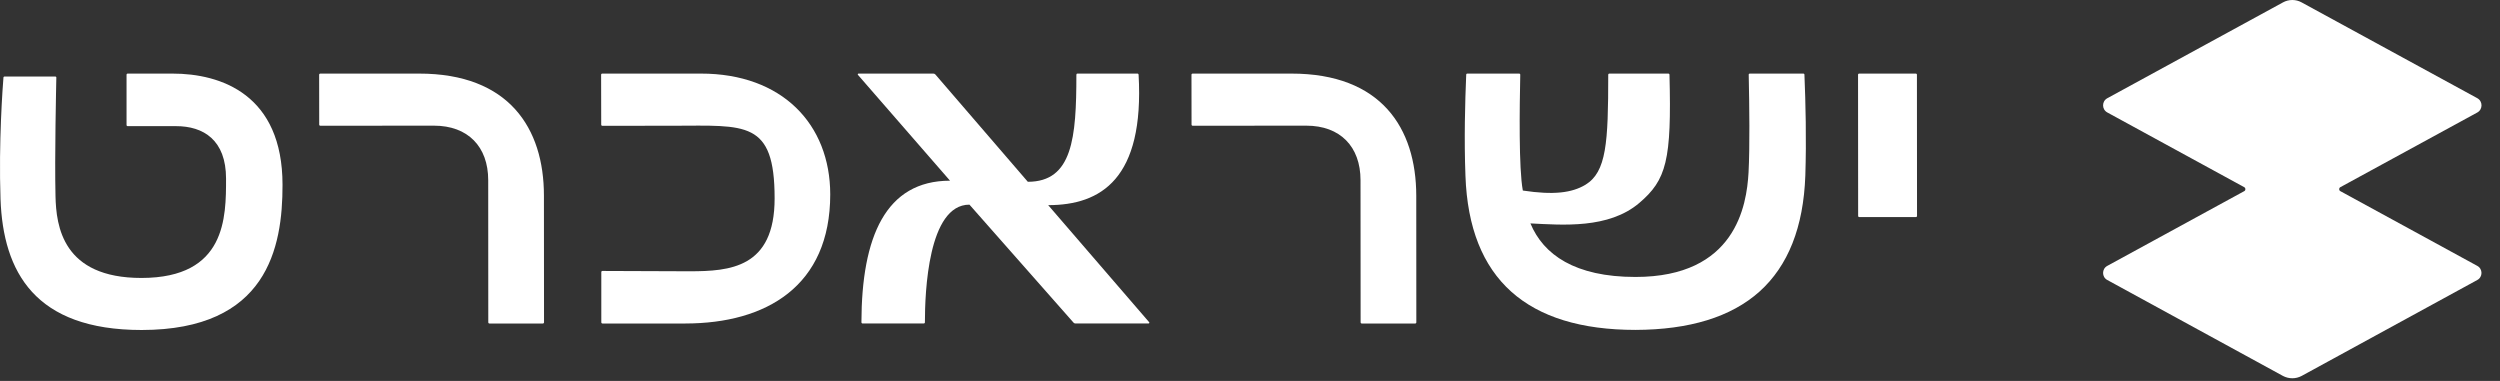 <svg width="105" height="16" viewBox="0 0 105 16" fill="none" xmlns="http://www.w3.org/2000/svg">
<rect x="0" y="0" width="105" height="16" fill="#333333" stroke="none"/>
<path d="M98.292 8.027L104.044 11.166C104.282 11.292 104.282 11.635 104.044 11.761L96.667 15.79C96.425 15.919 96.131 15.919 95.886 15.79L88.508 11.761C88.27 11.635 88.27 11.292 88.508 11.166L94.26 8.027C94.323 7.992 94.323 7.898 94.26 7.863L88.508 4.724C88.27 4.594 88.27 4.254 88.508 4.125L95.886 0.1C96.131 -0.033 96.425 -0.033 96.667 0.1L104.048 4.125C104.282 4.254 104.282 4.594 104.048 4.724L98.292 7.863C98.229 7.898 98.229 7.992 98.292 8.027Z" fill="white"/>
<path d="M54.235 3.091H50.091C50.063 3.091 50.042 3.112 50.042 3.137L50.045 5.235C50.045 5.26 50.066 5.281 50.091 5.281L54.866 5.278C56.288 5.278 57.142 6.157 57.142 7.568L57.146 13.538C57.146 13.566 57.167 13.587 57.192 13.587H59.441C59.465 13.587 59.486 13.566 59.486 13.538L59.483 8.217C59.479 5.383 58.014 3.088 54.235 3.091Z" fill="white"/>
<path d="M17.597 3.091H13.453C13.428 3.091 13.404 3.112 13.404 3.137L13.407 5.235C13.407 5.26 13.428 5.281 13.453 5.281L18.228 5.278C19.65 5.278 20.505 6.157 20.505 7.568L20.508 13.538C20.508 13.566 20.529 13.587 20.554 13.587H22.803C22.827 13.587 22.849 13.566 22.849 13.538L22.845 8.217C22.845 5.383 21.376 3.088 17.597 3.091Z" fill="white"/>
<path d="M47.775 3.091H45.249C45.225 3.091 45.208 3.112 45.208 3.137C45.208 5.789 45.046 7.635 43.169 7.635L39.284 3.126C39.263 3.105 39.235 3.091 39.203 3.091H36.058C36.03 3.091 36.016 3.123 36.033 3.144L39.901 7.589C37.196 7.589 36.187 9.95 36.18 13.537C36.18 13.562 36.201 13.586 36.226 13.586H38.797C38.825 13.586 38.846 13.565 38.846 13.541C38.846 12.276 38.979 8.595 40.717 8.595L45.089 13.551C45.106 13.572 45.134 13.586 45.166 13.586H48.241C48.266 13.586 48.283 13.555 48.266 13.534L44.024 8.616C46.237 8.616 48.069 7.512 47.821 3.133C47.817 3.109 47.8 3.091 47.775 3.091Z" fill="white"/>
<path d="M80.462 3.091H78.083C78.059 3.091 78.038 3.112 78.038 3.137L78.042 9.071C78.042 9.096 78.063 9.117 78.088 9.117H80.47C80.494 9.117 80.515 9.096 80.515 9.068L80.511 3.137C80.511 3.112 80.49 3.091 80.462 3.091Z" fill="white"/>
<path d="M29.437 3.091H25.293C25.268 3.091 25.247 3.112 25.247 3.137L25.251 5.235C25.251 5.263 25.272 5.284 25.297 5.284L28.292 5.281C31.315 5.278 32.534 5.043 32.534 8.329C32.538 11.268 30.632 11.39 28.978 11.394L25.3 11.38C25.276 11.38 25.255 11.401 25.255 11.425V13.538C25.255 13.566 25.276 13.587 25.304 13.587H28.789C32.18 13.583 34.87 12.021 34.87 8.164C34.867 5.218 32.849 3.088 29.437 3.091Z" fill="white"/>
<path d="M7.238 3.091H5.361C5.336 3.091 5.315 3.112 5.315 3.137V5.253C5.315 5.277 5.336 5.298 5.364 5.298H7.386C8.549 5.295 9.494 5.883 9.494 7.502C9.494 9.12 9.505 11.67 5.946 11.674C2.628 11.677 2.359 9.495 2.331 8.237C2.292 6.57 2.359 3.659 2.366 3.26C2.37 3.235 2.348 3.214 2.32 3.214H0.191C0.166 3.214 0.145 3.232 0.145 3.256C0.117 3.596 -0.062 5.985 0.022 8.363C0.131 11.422 1.466 13.86 5.949 13.86C11.221 13.856 11.87 10.409 11.866 7.764C11.866 3.981 9.298 3.088 7.238 3.091Z" fill="white"/>
<path d="M75.824 7.372C75.747 9.548 75.099 11.166 73.901 12.245C72.703 13.317 70.955 13.849 68.688 13.856C64.152 13.853 61.7 11.737 61.549 7.383C61.49 5.848 61.532 4.314 61.581 3.134C61.581 3.109 61.602 3.091 61.626 3.091H63.805C63.83 3.091 63.851 3.112 63.851 3.137C63.823 4.496 63.784 7.071 63.959 8.003C65.252 8.199 66.019 8.101 66.587 7.761C67.473 7.221 67.546 5.995 67.546 3.137C67.546 3.112 67.567 3.091 67.592 3.091H70.072C70.097 3.091 70.118 3.112 70.118 3.137C70.212 6.738 69.992 7.554 68.846 8.528C67.561 9.618 65.627 9.449 64.278 9.383C64.821 10.693 66.145 11.632 68.689 11.632C72.892 11.632 73.362 8.64 73.439 7.243C73.495 6.164 73.474 4.472 73.446 3.137C73.442 3.112 73.464 3.091 73.492 3.091H75.741C75.765 3.091 75.786 3.109 75.786 3.134C75.835 4.311 75.873 5.859 75.824 7.372Z" fill="white"/>
</svg>

